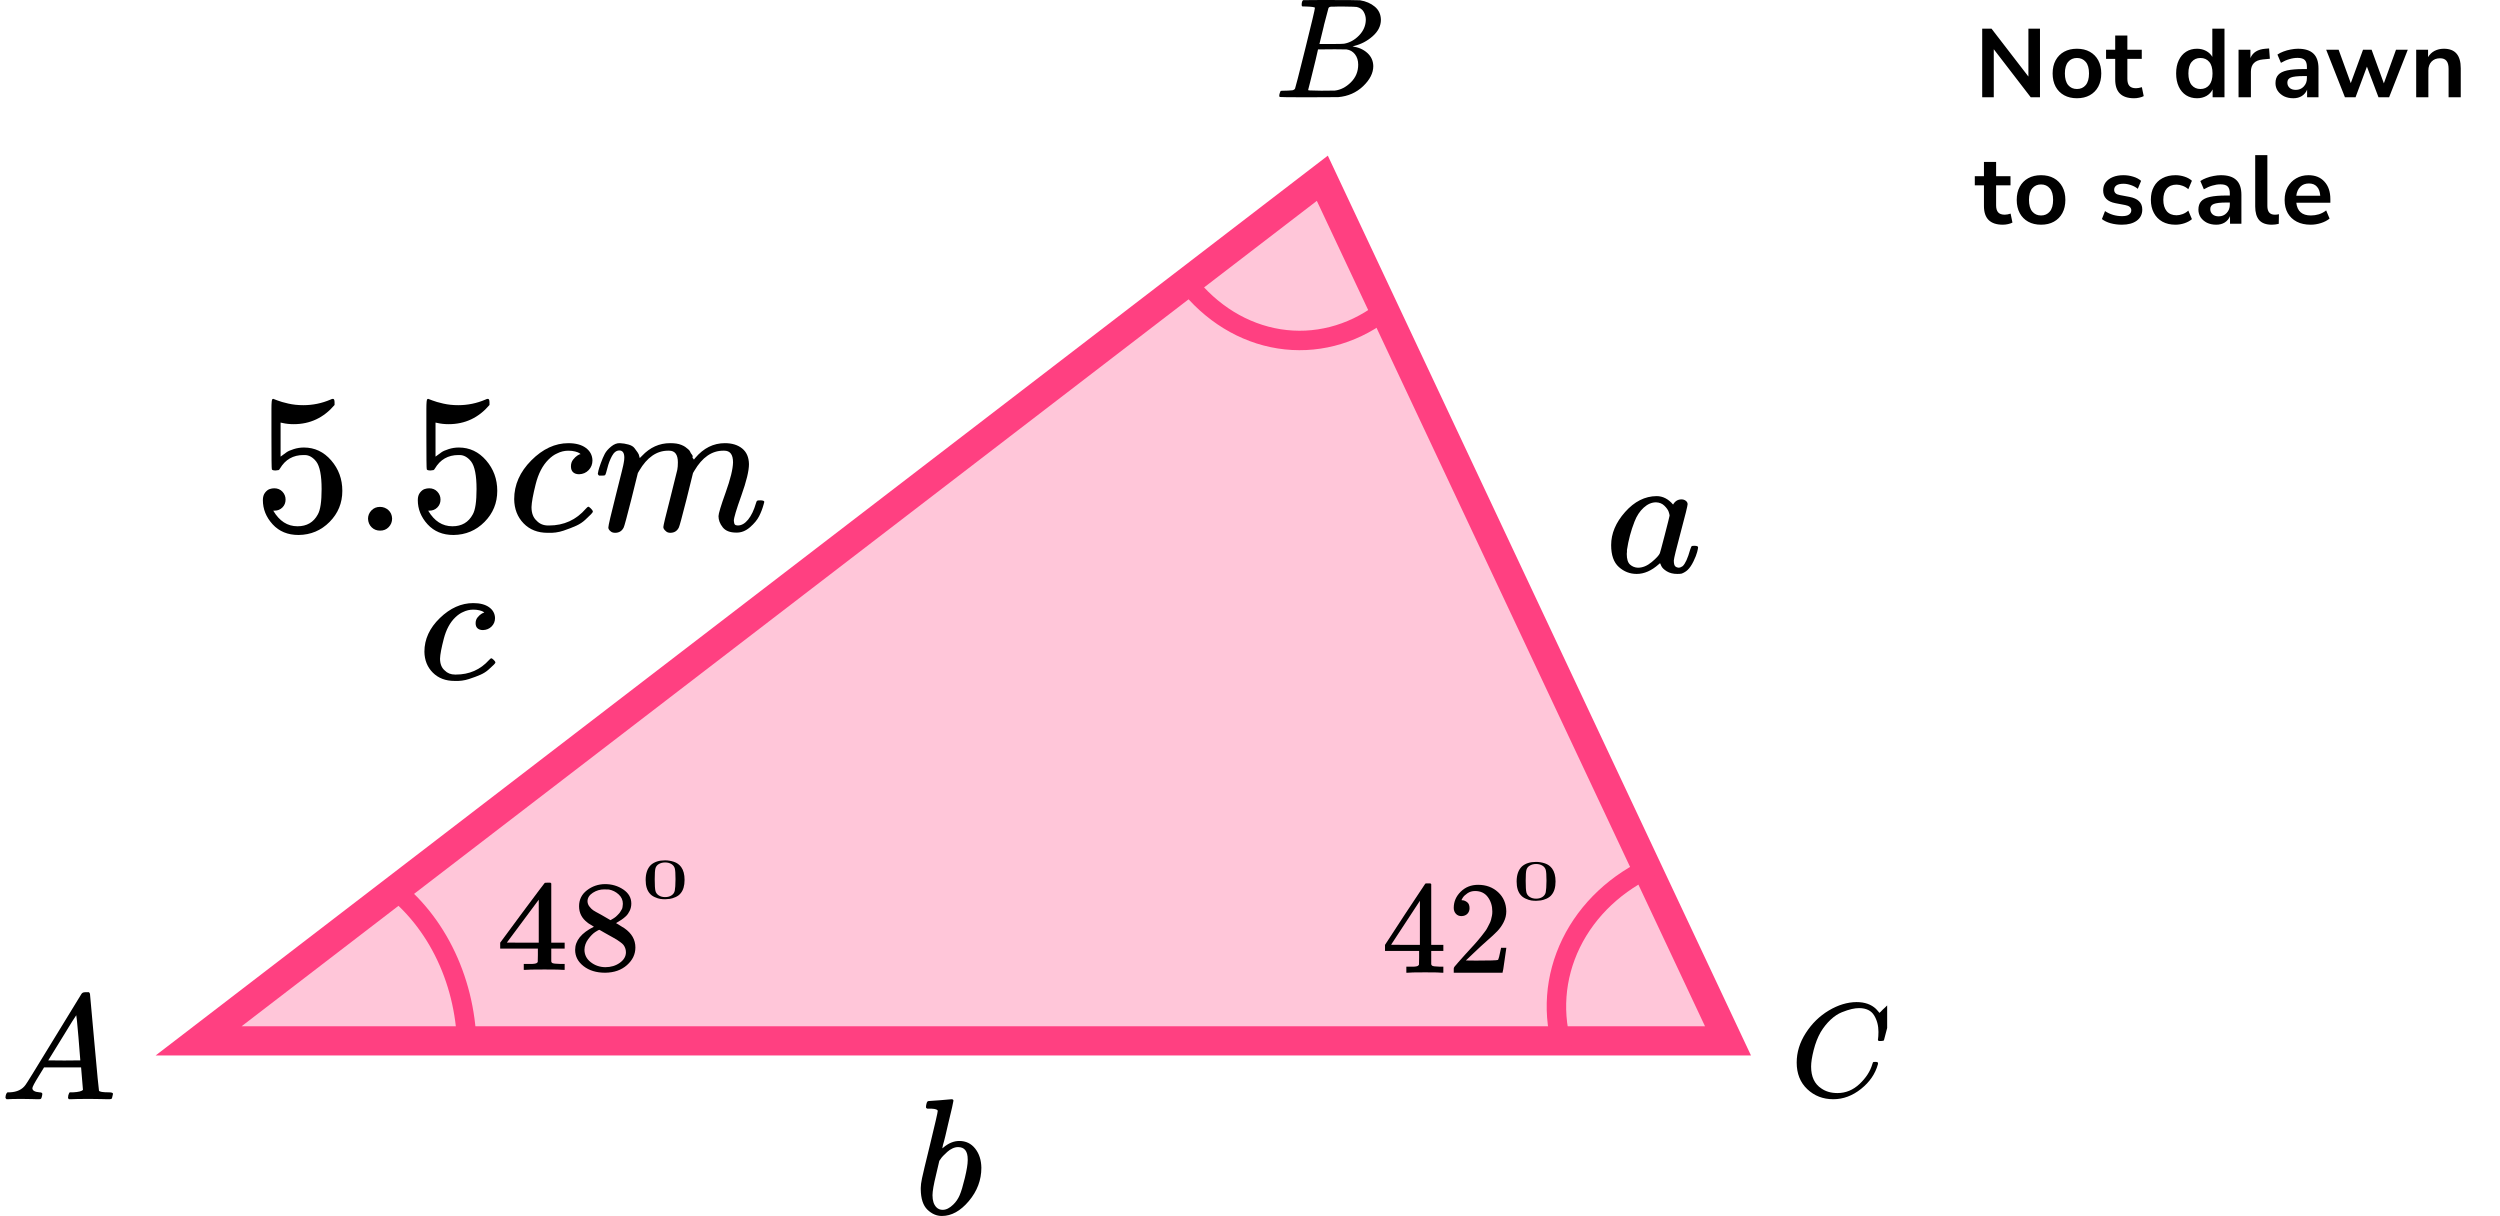 <?xml version="1.0" encoding="UTF-8"?> <svg xmlns="http://www.w3.org/2000/svg" width="257" height="125" viewBox="0 0 257 125" fill="none"><path d="M203.77 10V2.95H204.73L208.52 7.87V2.95H209.71V10H208.76L204.96 5.06V10H203.77ZM213.51 10.1C213.004 10.1 212.564 9.997 212.19 9.79C211.817 9.583 211.527 9.29 211.32 8.91C211.114 8.523 211.01 8.07 211.01 7.55C211.01 7.03 211.114 6.58 211.32 6.2C211.527 5.82 211.817 5.527 212.19 5.32C212.564 5.113 213.004 5.01 213.51 5.01C214.017 5.01 214.457 5.113 214.83 5.32C215.204 5.527 215.494 5.82 215.7 6.2C215.907 6.58 216.01 7.03 216.01 7.55C216.01 8.07 215.907 8.523 215.7 8.91C215.494 9.29 215.204 9.583 214.83 9.79C214.457 9.997 214.017 10.1 213.51 10.1ZM213.51 9.15C213.884 9.15 214.184 9.017 214.41 8.75C214.637 8.477 214.75 8.077 214.75 7.55C214.75 7.017 214.637 6.62 214.41 6.36C214.184 6.093 213.884 5.96 213.51 5.96C213.137 5.96 212.837 6.093 212.61 6.36C212.384 6.62 212.27 7.017 212.27 7.55C212.27 8.077 212.384 8.477 212.61 8.75C212.837 9.017 213.137 9.15 213.51 9.15ZM219.383 10.1C218.09 10.1 217.443 9.46 217.443 8.18V6.05H216.503V5.11H217.443V3.65H218.693V5.11H220.173V6.05H218.693V8.11C218.693 8.43 218.763 8.67 218.903 8.83C219.043 8.99 219.27 9.07 219.583 9.07C219.677 9.07 219.773 9.06 219.873 9.04C219.973 9.013 220.077 8.987 220.183 8.96L220.373 9.88C220.253 9.947 220.1 10 219.913 10.04C219.733 10.08 219.557 10.1 219.383 10.1ZM225.857 10.1C225.43 10.1 225.053 9.997 224.727 9.79C224.407 9.583 224.157 9.29 223.977 8.91C223.797 8.523 223.707 8.07 223.707 7.55C223.707 7.023 223.797 6.573 223.977 6.2C224.157 5.82 224.407 5.527 224.727 5.32C225.053 5.113 225.43 5.01 225.857 5.01C226.203 5.01 226.517 5.087 226.797 5.24C227.077 5.393 227.287 5.597 227.427 5.85V2.95H228.677V10H227.457V9.19C227.323 9.47 227.113 9.693 226.827 9.86C226.54 10.02 226.217 10.1 225.857 10.1ZM226.207 9.15C226.58 9.15 226.88 9.017 227.107 8.75C227.333 8.477 227.447 8.077 227.447 7.55C227.447 7.017 227.333 6.62 227.107 6.36C226.88 6.093 226.58 5.96 226.207 5.96C225.833 5.96 225.533 6.093 225.307 6.36C225.08 6.62 224.967 7.017 224.967 7.55C224.967 8.077 225.08 8.477 225.307 8.75C225.533 9.017 225.833 9.15 226.207 9.15ZM230.123 10V5.11H231.343V5.97C231.583 5.39 232.096 5.07 232.883 5.01L233.263 4.98L233.343 6.04L232.623 6.11C231.803 6.19 231.393 6.61 231.393 7.37V10H230.123ZM235.75 10.1C235.397 10.1 235.08 10.033 234.8 9.9C234.527 9.76 234.31 9.573 234.15 9.34C233.997 9.107 233.92 8.843 233.92 8.55C233.92 8.19 234.013 7.907 234.2 7.7C234.387 7.487 234.69 7.333 235.11 7.24C235.53 7.147 236.093 7.1 236.8 7.1H237.15V6.89C237.15 6.557 237.077 6.317 236.93 6.17C236.783 6.023 236.537 5.95 236.19 5.95C235.917 5.95 235.637 5.993 235.35 6.08C235.063 6.16 234.773 6.287 234.48 6.46L234.12 5.61C234.293 5.49 234.497 5.387 234.73 5.3C234.97 5.207 235.22 5.137 235.48 5.09C235.747 5.037 235.997 5.01 236.23 5.01C236.943 5.01 237.473 5.177 237.82 5.51C238.167 5.837 238.34 6.347 238.34 7.04V10H237.17V9.22C237.057 9.493 236.877 9.71 236.63 9.87C236.383 10.023 236.09 10.1 235.75 10.1ZM236.01 9.24C236.337 9.24 236.607 9.127 236.82 8.9C237.04 8.673 237.15 8.387 237.15 8.04V7.82H236.81C236.183 7.82 235.747 7.87 235.5 7.97C235.26 8.063 235.14 8.237 235.14 8.49C235.14 8.71 235.217 8.89 235.37 9.03C235.523 9.17 235.737 9.24 236.01 9.24ZM241.06 10L239.13 5.11H240.41L241.66 8.55L242.92 5.11H243.8L245.06 8.57L246.31 5.11H247.52L245.6 10H244.51L243.32 6.85L242.15 10H241.06ZM248.385 10V5.11H249.605V5.87C249.772 5.59 249.995 5.377 250.275 5.23C250.562 5.083 250.882 5.01 251.235 5.01C252.388 5.01 252.965 5.68 252.965 7.02V10H251.715V7.08C251.715 6.7 251.642 6.423 251.495 6.25C251.355 6.077 251.135 5.99 250.835 5.99C250.468 5.99 250.175 6.107 249.955 6.34C249.742 6.567 249.635 6.87 249.635 7.25V10H248.385ZM205.89 23.1C204.597 23.1 203.95 22.46 203.95 21.18V19.05H203.01V18.11H203.95V16.65H205.2V18.11H206.68V19.05H205.2V21.11C205.2 21.43 205.27 21.67 205.41 21.83C205.55 21.99 205.777 22.07 206.09 22.07C206.183 22.07 206.28 22.06 206.38 22.04C206.48 22.013 206.583 21.987 206.69 21.96L206.88 22.88C206.76 22.947 206.607 23 206.42 23.04C206.24 23.08 206.063 23.1 205.89 23.1ZM209.819 23.1C209.312 23.1 208.872 22.997 208.499 22.79C208.126 22.583 207.836 22.29 207.629 21.91C207.422 21.523 207.319 21.07 207.319 20.55C207.319 20.03 207.422 19.58 207.629 19.2C207.836 18.82 208.126 18.527 208.499 18.32C208.872 18.113 209.312 18.01 209.819 18.01C210.326 18.01 210.766 18.113 211.139 18.32C211.512 18.527 211.802 18.82 212.009 19.2C212.216 19.58 212.319 20.03 212.319 20.55C212.319 21.07 212.216 21.523 212.009 21.91C211.802 22.29 211.512 22.583 211.139 22.79C210.766 22.997 210.326 23.1 209.819 23.1ZM209.819 22.15C210.192 22.15 210.492 22.017 210.719 21.75C210.946 21.477 211.059 21.077 211.059 20.55C211.059 20.017 210.946 19.62 210.719 19.36C210.492 19.093 210.192 18.96 209.819 18.96C209.446 18.96 209.146 19.093 208.919 19.36C208.692 19.62 208.579 20.017 208.579 20.55C208.579 21.077 208.692 21.477 208.919 21.75C209.146 22.017 209.446 22.15 209.819 22.15ZM218.136 23.1C217.723 23.1 217.336 23.05 216.976 22.95C216.616 22.85 216.316 22.707 216.076 22.52L216.396 21.7C216.643 21.867 216.919 21.997 217.226 22.09C217.533 22.177 217.839 22.22 218.146 22.22C218.466 22.22 218.703 22.167 218.856 22.06C219.016 21.947 219.096 21.8 219.096 21.62C219.096 21.34 218.889 21.16 218.476 21.08L217.476 20.89C216.629 20.73 216.206 20.29 216.206 19.57C216.206 19.25 216.293 18.973 216.466 18.74C216.646 18.507 216.893 18.327 217.206 18.2C217.519 18.073 217.879 18.01 218.286 18.01C218.633 18.01 218.966 18.06 219.286 18.16C219.606 18.253 219.879 18.397 220.106 18.59L219.766 19.41C219.573 19.25 219.339 19.123 219.066 19.03C218.799 18.937 218.543 18.89 218.296 18.89C217.969 18.89 217.726 18.947 217.566 19.06C217.413 19.173 217.336 19.323 217.336 19.51C217.336 19.803 217.526 19.983 217.906 20.05L218.906 20.24C219.339 20.32 219.666 20.467 219.886 20.68C220.113 20.893 220.226 21.18 220.226 21.54C220.226 22.027 220.036 22.41 219.656 22.69C219.276 22.963 218.769 23.1 218.136 23.1ZM223.639 23.1C223.126 23.1 222.679 22.997 222.299 22.79C221.919 22.577 221.626 22.277 221.419 21.89C221.212 21.503 221.109 21.05 221.109 20.53C221.109 20.01 221.212 19.563 221.419 19.19C221.626 18.81 221.919 18.52 222.299 18.32C222.679 18.113 223.126 18.01 223.639 18.01C223.952 18.01 224.262 18.06 224.569 18.16C224.876 18.26 225.129 18.4 225.329 18.58L224.959 19.45C224.786 19.297 224.589 19.18 224.369 19.1C224.156 19.02 223.949 18.98 223.749 18.98C223.316 18.98 222.979 19.117 222.739 19.39C222.506 19.657 222.389 20.04 222.389 20.54C222.389 21.033 222.506 21.423 222.739 21.71C222.979 21.99 223.316 22.13 223.749 22.13C223.942 22.13 224.149 22.09 224.369 22.01C224.589 21.93 224.786 21.81 224.959 21.65L225.329 22.53C225.129 22.703 224.872 22.843 224.559 22.95C224.252 23.05 223.946 23.1 223.639 23.1ZM227.826 23.1C227.473 23.1 227.156 23.033 226.876 22.9C226.603 22.76 226.386 22.573 226.226 22.34C226.073 22.107 225.996 21.843 225.996 21.55C225.996 21.19 226.09 20.907 226.276 20.7C226.463 20.487 226.766 20.333 227.186 20.24C227.606 20.147 228.17 20.1 228.876 20.1H229.226V19.89C229.226 19.557 229.153 19.317 229.006 19.17C228.86 19.023 228.613 18.95 228.266 18.95C227.993 18.95 227.713 18.993 227.426 19.08C227.14 19.16 226.85 19.287 226.556 19.46L226.196 18.61C226.37 18.49 226.573 18.387 226.806 18.3C227.046 18.207 227.296 18.137 227.556 18.09C227.823 18.037 228.073 18.01 228.306 18.01C229.02 18.01 229.55 18.177 229.896 18.51C230.243 18.837 230.416 19.347 230.416 20.04V23H229.246V22.22C229.133 22.493 228.953 22.71 228.706 22.87C228.46 23.023 228.166 23.1 227.826 23.1ZM228.086 22.24C228.413 22.24 228.683 22.127 228.896 21.9C229.116 21.673 229.226 21.387 229.226 21.04V20.82H228.886C228.26 20.82 227.823 20.87 227.576 20.97C227.336 21.063 227.216 21.237 227.216 21.49C227.216 21.71 227.293 21.89 227.446 22.03C227.6 22.17 227.813 22.24 228.086 22.24ZM233.535 23.1C232.955 23.1 232.525 22.943 232.245 22.63C231.972 22.31 231.835 21.843 231.835 21.23V15.95H233.085V21.17C233.085 21.77 233.338 22.07 233.845 22.07C233.918 22.07 233.992 22.067 234.065 22.06C234.138 22.053 234.208 22.04 234.275 22.02L234.255 23.01C234.015 23.07 233.775 23.1 233.535 23.1ZM237.54 23.1C236.986 23.1 236.51 22.997 236.11 22.79C235.71 22.583 235.4 22.29 235.18 21.91C234.966 21.53 234.86 21.08 234.86 20.56C234.86 20.053 234.963 19.61 235.17 19.23C235.383 18.85 235.673 18.553 236.04 18.34C236.413 18.12 236.836 18.01 237.31 18.01C238.003 18.01 238.55 18.23 238.95 18.67C239.356 19.11 239.56 19.71 239.56 20.47V20.84H236.06C236.153 21.713 236.653 22.15 237.56 22.15C237.833 22.15 238.106 22.11 238.38 22.03C238.653 21.943 238.903 21.81 239.13 21.63L239.48 22.47C239.246 22.663 238.953 22.817 238.6 22.93C238.246 23.043 237.893 23.1 237.54 23.1ZM237.36 18.86C236.993 18.86 236.696 18.973 236.47 19.2C236.243 19.427 236.106 19.733 236.06 20.12H238.52C238.493 19.713 238.38 19.403 238.18 19.19C237.986 18.97 237.713 18.86 237.36 18.86Z" fill="black"></path><path d="M20.417 107L135.935 18.324L177.637 107H20.417Z" fill="#FF4081" fill-opacity="0.3" stroke="#FF4081" stroke-width="3"></path><path d="M48 108C48 104.612 47.267 101.279 45.869 98.308C44.471 95.337 42.452 92.823 40 91" stroke="#FF4081" stroke-width="2"></path><path d="M142 32.161C138.883 34.466 135.163 35.413 131.502 34.834C127.84 34.256 124.474 32.188 122 29" stroke="#FF4081" stroke-width="2"></path><path d="M170 89C166.219 90.666 163.213 93.489 161.515 96.966C159.817 100.444 159.536 104.353 160.723 108" stroke="#FF4081" stroke-width="2"></path><g clip-path="url(#clip0)"><path d="M3.328 111.863C3.328 112.109 3.573 112.252 4.064 112.293C4.256 112.293 4.352 112.35 4.352 112.462C4.352 112.473 4.341 112.539 4.32 112.662C4.288 112.805 4.256 112.898 4.224 112.939C4.192 112.98 4.123 113 4.016 113C3.995 113 3.931 113 3.824 113C3.717 113 3.536 112.995 3.28 112.985C3.024 112.974 2.683 112.969 2.256 112.969C1.499 112.969 1.013 112.98 0.8 113H0.672C0.597 112.928 0.56 112.872 0.56 112.831C0.581 112.554 0.651 112.375 0.768 112.293H0.992C1.739 112.263 2.283 112.007 2.624 111.525C2.688 111.464 3.653 109.902 5.52 106.839C7.386 103.777 8.336 102.225 8.368 102.184C8.442 102.061 8.57 102 8.752 102H8.88H9.152C9.216 102.092 9.248 102.143 9.248 102.154L9.696 107.116C9.994 110.424 10.154 112.094 10.176 112.124C10.229 112.237 10.576 112.293 11.216 112.293C11.482 112.293 11.616 112.345 11.616 112.447C11.616 112.467 11.6 112.539 11.568 112.662C11.536 112.816 11.509 112.908 11.488 112.939C11.466 112.969 11.392 112.99 11.264 113C11.232 113 11.157 113 11.04 113C10.922 113 10.714 112.995 10.416 112.985C10.117 112.974 9.728 112.969 9.248 112.969C8.245 112.969 7.589 112.98 7.28 113H7.088C7.024 112.939 6.992 112.892 6.992 112.862C6.992 112.831 7.002 112.739 7.024 112.585C7.066 112.452 7.098 112.37 7.12 112.339L7.184 112.293H7.504C8.08 112.263 8.421 112.176 8.528 112.032L8.336 109.728H4.528L3.984 110.619C3.547 111.325 3.328 111.74 3.328 111.863ZM8.256 109.006C8.256 108.893 8.192 108.094 8.064 106.609C7.936 105.124 7.861 104.376 7.84 104.366L7.408 105.027C7.237 105.303 6.901 105.851 6.4 106.67L4.96 109.006L6.608 109.021C7.706 109.021 8.256 109.016 8.256 109.006Z" fill="black"></path></g><g clip-path="url(#clip1)"><path d="M134.348 0.673C134.087 0.673 133.933 0.669 133.885 0.659C133.836 0.649 133.812 0.595 133.812 0.498C133.812 0.234 133.865 0.073 133.971 0.015C133.981 0.005 134.609 -9.53674e-07 135.855 -9.53674e-07C138.358 -9.53674e-07 139.677 0.01 139.812 0.029C140.42 0.127 140.928 0.347 141.333 0.688C141.739 1.03 141.947 1.479 141.957 2.035C141.957 2.66 141.676 3.221 141.116 3.719C140.556 4.217 139.913 4.553 139.189 4.729L139.044 4.773C139.662 4.861 140.169 5.085 140.565 5.447C140.961 5.808 141.164 6.257 141.174 6.794C141.174 7.506 140.826 8.194 140.131 8.858C139.435 9.522 138.58 9.898 137.565 9.985C137.498 9.995 136.479 10 134.508 10C132.575 10 131.595 9.99 131.566 9.971C131.527 9.941 131.508 9.902 131.508 9.854C131.508 9.785 131.517 9.717 131.537 9.649C131.585 9.463 131.633 9.361 131.682 9.341C131.72 9.331 131.793 9.326 131.899 9.326H131.986C132.247 9.326 132.537 9.312 132.856 9.283C132.991 9.253 133.083 9.195 133.131 9.107C133.16 9.068 133.508 7.711 134.174 5.037C134.841 2.362 135.174 0.952 135.174 0.805C135.174 0.737 134.899 0.693 134.348 0.673ZM140.406 2.035C140.406 1.742 140.333 1.469 140.189 1.215C140.044 0.961 139.807 0.796 139.478 0.717C139.411 0.698 138.966 0.683 138.145 0.673C137.952 0.673 137.749 0.673 137.537 0.673C137.324 0.673 137.155 0.678 137.029 0.688H136.841C136.696 0.698 136.604 0.747 136.566 0.835C136.546 0.874 136.392 1.459 136.102 2.592C136.102 2.621 136.097 2.65 136.087 2.679L135.638 4.524H136.812C137.594 4.524 138.044 4.514 138.16 4.495C138.739 4.397 139.256 4.114 139.71 3.646C140.164 3.177 140.396 2.64 140.406 2.035ZM139.623 6.647C139.623 6.218 139.512 5.861 139.29 5.578C139.068 5.295 138.778 5.129 138.421 5.081C138.363 5.071 137.962 5.066 137.218 5.066C136.078 5.066 135.503 5.071 135.493 5.081C135.493 5.1 135.411 5.456 135.247 6.149C135.083 6.842 134.913 7.53 134.74 8.214L134.479 9.239C134.479 9.278 134.537 9.297 134.653 9.297C134.769 9.297 135.16 9.307 135.826 9.326C136.686 9.326 137.15 9.322 137.218 9.312C137.817 9.244 138.367 8.96 138.87 8.463C139.372 7.965 139.623 7.36 139.623 6.647Z" fill="black"></path></g><g clip-path="url(#clip2)"><path d="M184.7 109.231C184.7 108.177 185.012 107.163 185.637 106.191C186.261 105.219 187.049 104.449 188 103.88C188.951 103.312 189.902 103.023 190.853 103.014C191.692 103.014 192.359 103.248 192.853 103.715C192.937 103.807 193.007 103.885 193.063 103.949C193.118 104.013 193.156 104.059 193.174 104.087L193.188 104.128C193.216 104.128 193.342 104.009 193.566 103.77C193.631 103.715 193.701 103.651 193.776 103.578C193.85 103.504 193.925 103.431 194 103.358C194.074 103.284 194.121 103.234 194.139 103.206L194.349 103H194.433C194.564 103 194.629 103.032 194.629 103.096C194.629 103.133 194.48 103.761 194.181 104.981C193.846 106.255 193.678 106.897 193.678 106.906C193.659 106.952 193.636 106.98 193.608 106.989C193.58 106.998 193.496 107.007 193.356 107.017H193.132C193.077 106.961 193.049 106.92 193.049 106.893C193.049 106.884 193.053 106.851 193.063 106.796C193.072 106.741 193.081 106.65 193.091 106.521C193.1 106.393 193.105 106.246 193.105 106.081C193.105 105.43 192.955 104.862 192.657 104.376C192.359 103.889 191.851 103.642 191.133 103.633C190.89 103.633 190.629 103.665 190.35 103.729C190.07 103.793 189.734 103.903 189.343 104.059C188.951 104.215 188.564 104.472 188.182 104.829C187.8 105.187 187.459 105.613 187.161 106.109C186.863 106.631 186.625 107.241 186.448 107.938C186.271 108.635 186.182 109.204 186.182 109.644C186.182 110.689 186.536 111.441 187.245 111.9C187.692 112.211 188.242 112.367 188.895 112.367C189.744 112.367 190.499 112.055 191.161 111.432C191.823 110.808 192.261 110.13 192.475 109.396C192.512 109.277 192.54 109.208 192.559 109.19C192.578 109.171 192.652 109.162 192.783 109.162C192.969 109.162 193.063 109.204 193.063 109.286C193.063 109.332 193.058 109.373 193.049 109.41C192.778 110.391 192.2 111.235 191.314 111.941C190.429 112.647 189.478 113 188.462 113C187.408 113 186.518 112.656 185.791 111.968C185.063 111.281 184.7 110.368 184.7 109.231Z" fill="black"></path></g><path d="M29.357 51.355C29.357 51.68 29.248 51.952 29.03 52.169C28.811 52.386 28.545 52.494 28.231 52.494H28.088C28.716 53.565 29.548 54.101 30.585 54.101C31.541 54.101 32.237 53.694 32.673 52.881C32.933 52.433 33.062 51.565 33.062 50.277C33.062 48.88 32.878 47.938 32.51 47.449C32.155 47.002 31.759 46.778 31.322 46.778H31.2C30.135 46.778 29.33 47.239 28.784 48.161C28.729 48.256 28.682 48.31 28.641 48.324C28.6 48.338 28.497 48.351 28.334 48.365C28.102 48.365 27.972 48.324 27.945 48.243C27.917 48.188 27.904 47.002 27.904 44.683V42.059C27.904 41.381 27.938 41.042 28.006 41.042C28.033 41.015 28.061 41.001 28.088 41.001C28.102 41.001 28.245 41.055 28.518 41.164C28.791 41.272 29.166 41.381 29.644 41.489C30.121 41.598 30.633 41.652 31.179 41.652C32.148 41.652 33.076 41.462 33.963 41.083C34.072 41.028 34.161 41.001 34.229 41.001C34.339 41.001 34.393 41.123 34.393 41.367V41.632C33.274 42.947 31.875 43.605 30.197 43.605C29.773 43.605 29.391 43.564 29.05 43.483L28.845 43.442V46.941C29.105 46.751 29.309 46.602 29.459 46.493C29.61 46.385 29.855 46.276 30.197 46.168C30.538 46.059 30.886 46.005 31.241 46.005C32.346 46.005 33.281 46.446 34.045 47.327C34.809 48.209 35.191 49.253 35.191 50.46C35.191 51.708 34.755 52.772 33.881 53.654C33.008 54.535 31.943 54.983 30.688 54.996C29.582 54.996 28.695 54.63 28.026 53.898C27.358 53.165 27.023 52.338 27.023 51.416C27.023 51.09 27.099 50.833 27.249 50.643C27.399 50.453 27.556 50.331 27.72 50.277C27.883 50.223 28.04 50.196 28.19 50.196C28.532 50.196 28.811 50.311 29.03 50.541C29.248 50.772 29.357 51.043 29.357 51.355Z" fill="black"></path><path d="M37.833 53.328C37.833 53.003 37.949 52.718 38.181 52.474C38.413 52.23 38.706 52.108 39.061 52.108C39.388 52.108 39.675 52.216 39.921 52.433C40.166 52.65 40.296 52.942 40.309 53.308C40.309 53.647 40.194 53.939 39.962 54.183C39.73 54.427 39.436 54.549 39.081 54.549C38.726 54.549 38.433 54.434 38.201 54.203C37.969 53.972 37.846 53.681 37.833 53.328Z" fill="black"></path><path d="M45.284 51.355C45.284 51.68 45.175 51.952 44.956 52.169C44.738 52.386 44.472 52.494 44.158 52.494H44.015C44.642 53.565 45.475 54.101 46.512 54.101C47.468 54.101 48.163 53.694 48.6 52.881C48.86 52.433 48.989 51.565 48.989 50.277C48.989 48.88 48.805 47.938 48.437 47.449C48.082 47.002 47.686 46.778 47.249 46.778H47.126C46.062 46.778 45.257 47.239 44.711 48.161C44.656 48.256 44.608 48.31 44.567 48.324C44.526 48.338 44.424 48.351 44.26 48.365C44.028 48.365 43.899 48.324 43.871 48.243C43.844 48.188 43.831 47.002 43.831 44.683V42.059C43.831 41.381 43.865 41.042 43.933 41.042C43.96 41.015 43.987 41.001 44.015 41.001C44.028 41.001 44.172 41.055 44.445 41.164C44.718 41.272 45.093 41.381 45.571 41.489C46.048 41.598 46.56 41.652 47.106 41.652C48.075 41.652 49.003 41.462 49.89 41.083C49.999 41.028 50.088 41.001 50.156 41.001C50.265 41.001 50.32 41.123 50.32 41.367V41.632C49.201 42.947 47.802 43.605 46.123 43.605C45.7 43.605 45.318 43.564 44.977 43.483L44.772 43.442V46.941C45.031 46.751 45.236 46.602 45.386 46.493C45.536 46.385 45.782 46.276 46.123 46.168C46.464 46.059 46.812 46.005 47.167 46.005C48.273 46.005 49.208 46.446 49.972 47.327C50.736 48.209 51.118 49.253 51.118 50.46C51.118 51.708 50.681 52.772 49.808 53.654C48.935 54.535 47.87 54.983 46.614 54.996C45.509 54.996 44.622 54.63 43.953 53.898C43.285 53.165 42.95 52.338 42.95 51.416C42.95 51.09 43.025 50.833 43.175 50.643C43.325 50.453 43.482 50.331 43.646 50.277C43.81 50.223 43.967 50.196 44.117 50.196C44.458 50.196 44.738 50.311 44.956 50.541C45.175 50.772 45.284 51.043 45.284 51.355Z" fill="black"></path><path d="M52.858 51.316C52.858 49.838 53.445 48.509 54.619 47.329C55.793 46.149 57.062 45.559 58.427 45.559C59.191 45.559 59.791 45.722 60.228 46.047C60.665 46.373 60.89 46.8 60.904 47.329C60.904 47.722 60.774 48.054 60.515 48.326C60.255 48.597 59.928 48.739 59.532 48.753C59.273 48.753 59.068 48.685 58.918 48.549C58.768 48.414 58.693 48.21 58.693 47.939C58.693 47.668 58.768 47.437 58.918 47.248C59.068 47.058 59.218 46.915 59.368 46.82C59.518 46.725 59.614 46.685 59.655 46.698H59.675C59.675 46.671 59.634 46.63 59.553 46.576C59.471 46.522 59.327 46.468 59.123 46.413C58.918 46.359 58.686 46.332 58.427 46.332C58.017 46.332 57.628 46.427 57.26 46.617C56.973 46.739 56.68 46.949 56.379 47.248C55.779 47.844 55.342 48.685 55.069 49.77C54.796 50.855 54.653 51.641 54.639 52.13C54.639 52.753 54.817 53.221 55.172 53.533C55.472 53.858 55.868 54.021 56.359 54.021H56.441C57.969 54.021 59.232 53.445 60.228 52.292C60.351 52.157 60.433 52.089 60.474 52.089C60.528 52.089 60.617 52.15 60.74 52.272C60.863 52.394 60.931 52.489 60.944 52.557C60.958 52.624 60.897 52.726 60.76 52.862C60.624 52.997 60.426 53.187 60.167 53.431C59.907 53.675 59.6 53.879 59.245 54.042C58.891 54.204 58.454 54.374 57.935 54.55C57.417 54.726 56.871 54.801 56.298 54.774C55.274 54.774 54.448 54.448 53.821 53.797C53.193 53.147 52.872 52.319 52.858 51.316Z" fill="black"></path><path d="M61.456 48.71C61.47 48.628 61.49 48.52 61.517 48.384C61.545 48.249 61.627 47.991 61.763 47.611C61.9 47.232 62.036 46.913 62.172 46.655C62.309 46.398 62.527 46.147 62.828 45.903C63.128 45.658 63.428 45.543 63.728 45.557C64.029 45.57 64.322 45.618 64.609 45.699C64.895 45.781 65.1 45.903 65.223 46.065C65.346 46.228 65.455 46.377 65.55 46.513C65.646 46.648 65.7 46.777 65.714 46.899L65.755 47.042C65.755 47.069 65.762 47.082 65.775 47.082L66.001 46.859C66.82 45.991 67.782 45.557 68.887 45.557C69.119 45.557 69.331 45.57 69.522 45.597C69.713 45.625 69.89 45.672 70.054 45.74C70.218 45.808 70.347 45.876 70.443 45.943C70.538 46.011 70.641 46.093 70.75 46.187C70.859 46.282 70.927 46.37 70.955 46.452C70.982 46.533 71.037 46.621 71.118 46.716C71.2 46.811 71.228 46.892 71.2 46.96C71.173 47.028 71.194 47.089 71.262 47.143C71.33 47.198 71.344 47.245 71.303 47.286L71.466 47.082C72.326 46.065 73.343 45.557 74.517 45.557C75.254 45.557 75.847 45.74 76.298 46.106C76.748 46.472 76.98 47.008 76.994 47.713C76.994 48.405 76.734 49.476 76.216 50.927C75.697 52.378 75.438 53.246 75.438 53.531C75.451 53.721 75.486 53.849 75.54 53.917C75.595 53.985 75.697 54.019 75.847 54.019C76.23 54.019 76.584 53.815 76.912 53.409C77.239 53.002 77.505 52.446 77.71 51.741C77.751 51.591 77.792 51.503 77.833 51.476C77.874 51.449 77.983 51.435 78.161 51.435C78.433 51.435 78.57 51.49 78.57 51.598C78.57 51.612 78.543 51.714 78.488 51.903C78.379 52.297 78.229 52.683 78.038 53.063C77.847 53.443 77.533 53.822 77.096 54.202C76.659 54.582 76.189 54.765 75.684 54.751C75.042 54.751 74.578 54.568 74.291 54.202C74.005 53.836 73.862 53.456 73.862 53.063C73.862 52.805 74.107 51.992 74.599 50.622C75.09 49.252 75.342 48.221 75.356 47.53C75.356 46.73 75.056 46.33 74.455 46.33H74.353C73.179 46.33 72.19 47.015 71.385 48.384L71.241 48.628L70.566 51.354C70.115 53.131 69.856 54.087 69.788 54.222C69.61 54.588 69.317 54.772 68.908 54.772C68.73 54.772 68.587 54.724 68.478 54.629C68.368 54.534 68.293 54.453 68.252 54.385C68.212 54.317 68.191 54.249 68.191 54.182C68.191 54.032 68.423 53.063 68.887 51.273L69.624 48.303C69.665 48.099 69.686 47.842 69.686 47.53C69.686 46.73 69.385 46.33 68.785 46.33H68.682C67.509 46.33 66.519 47.015 65.714 48.384L65.571 48.628L64.895 51.354C64.445 53.131 64.186 54.087 64.117 54.222C63.94 54.588 63.647 54.772 63.237 54.772C63.06 54.772 62.916 54.731 62.807 54.649C62.698 54.568 62.623 54.487 62.582 54.405C62.541 54.324 62.527 54.256 62.541 54.202C62.541 54.026 62.8 52.914 63.319 50.866C63.851 48.778 64.117 47.686 64.117 47.591C64.158 47.388 64.179 47.205 64.179 47.042C64.179 46.553 64.008 46.309 63.667 46.309C63.367 46.309 63.114 46.499 62.91 46.879C62.705 47.259 62.548 47.672 62.439 48.12C62.33 48.567 62.248 48.811 62.193 48.852C62.166 48.879 62.056 48.893 61.865 48.893H61.579C61.497 48.811 61.456 48.75 61.456 48.71Z" fill="black"></path><path d="M57.912 99.703C57.733 99.677 57.089 99.663 55.982 99.663C54.825 99.663 54.157 99.677 53.977 99.703H53.843V99.094H54.306C54.506 99.094 54.641 99.094 54.711 99.094C54.78 99.094 54.865 99.085 54.965 99.067C55.065 99.05 55.134 99.028 55.174 99.001C55.214 98.975 55.249 98.939 55.279 98.895C55.289 98.878 55.294 98.639 55.294 98.18V97.518H51.419V96.909L53.678 93.85C55.204 91.802 55.977 90.774 55.997 90.765C56.017 90.748 56.122 90.739 56.311 90.739H56.581L56.67 90.818V96.909H58.047V97.518H56.67V98.194C56.67 98.556 56.67 98.767 56.67 98.829C56.67 98.891 56.7 98.944 56.76 98.988C56.84 99.05 57.124 99.085 57.613 99.094H58.047V99.703H57.912ZM55.384 96.909V92.487L52.107 96.896L53.738 96.909H55.384Z" fill="black"></path><path d="M59.528 94.183C59.528 94.183 59.528 93.843 59.528 93.164C59.528 92.484 59.797 91.937 60.336 91.522C60.874 91.107 61.493 90.895 62.191 90.886C62.899 90.886 63.528 91.072 64.076 91.442C64.625 91.813 64.899 92.294 64.899 92.886C64.899 93.15 64.844 93.398 64.735 93.627C64.625 93.857 64.495 94.042 64.346 94.183C64.196 94.324 64.041 94.448 63.882 94.554C63.722 94.66 63.593 94.739 63.493 94.792C63.393 94.845 63.338 94.881 63.328 94.898L63.538 95.017C63.677 95.106 63.817 95.194 63.957 95.282C64.096 95.371 64.176 95.419 64.196 95.428C64.944 95.949 65.318 96.606 65.318 97.401C65.318 98.098 65.029 98.703 64.45 99.215C63.872 99.727 63.124 99.987 62.206 99.996C61.308 99.996 60.57 99.771 59.992 99.321C59.413 98.871 59.124 98.314 59.124 97.652C59.124 96.699 59.767 95.905 61.054 95.269L60.785 95.097C60.575 94.982 60.441 94.894 60.381 94.832C59.812 94.4 59.528 93.843 59.528 93.164V94.183ZM62.76 94.594L62.849 94.541C62.909 94.505 62.954 94.479 62.984 94.461C63.014 94.444 63.064 94.413 63.134 94.369C63.203 94.324 63.263 94.28 63.313 94.236C63.363 94.192 63.418 94.139 63.478 94.077C63.538 94.016 63.593 93.958 63.642 93.905C63.692 93.852 63.742 93.782 63.792 93.693C63.842 93.605 63.887 93.53 63.927 93.468C63.967 93.406 63.992 93.318 64.001 93.203C64.011 93.089 64.021 92.992 64.031 92.912C64.031 92.532 63.887 92.21 63.597 91.945C63.308 91.681 62.974 91.513 62.595 91.442C62.525 91.433 62.361 91.429 62.101 91.429C61.692 91.429 61.308 91.544 60.949 91.773C60.59 92.003 60.406 92.29 60.396 92.634C60.396 92.837 60.461 93.022 60.59 93.19C60.72 93.358 60.85 93.486 60.979 93.574C61.109 93.662 61.358 93.804 61.727 93.998C61.797 94.042 61.852 94.073 61.892 94.091L62.76 94.594ZM62.221 99.427C62.8 99.427 63.298 99.277 63.717 98.977C64.136 98.676 64.346 98.314 64.346 97.891C64.346 97.741 64.321 97.599 64.271 97.467C64.221 97.335 64.161 97.224 64.091 97.136C64.021 97.048 63.912 96.951 63.762 96.845C63.612 96.739 63.498 96.659 63.418 96.606C63.338 96.553 63.194 96.469 62.984 96.355C62.775 96.24 62.64 96.165 62.58 96.13C62.441 96.05 62.291 95.966 62.131 95.878C61.972 95.79 61.842 95.715 61.742 95.653L61.623 95.587C61.563 95.587 61.418 95.662 61.189 95.812C60.959 95.962 60.72 96.205 60.471 96.54C60.221 96.876 60.092 97.237 60.082 97.626C60.082 98.147 60.296 98.575 60.725 98.91C61.154 99.246 61.653 99.418 62.221 99.427Z" fill="black"></path><path d="M66.916 88.914C67.27 88.6 67.755 88.443 68.369 88.443C68.673 88.443 68.977 88.494 69.281 88.594C69.585 88.695 69.832 88.874 70.022 89.129C70.257 89.451 70.374 89.893 70.374 90.455C70.374 91.056 70.238 91.515 69.966 91.833C69.839 91.996 69.665 92.126 69.443 92.222C69.221 92.319 69.028 92.379 68.863 92.403C68.699 92.426 68.537 92.439 68.379 92.443C68.214 92.443 68.049 92.432 67.885 92.409C67.72 92.385 67.527 92.323 67.305 92.222C67.083 92.122 66.909 91.992 66.783 91.833C66.51 91.515 66.374 91.056 66.374 90.455C66.374 89.781 66.555 89.267 66.916 88.914ZM69.053 88.844C68.863 88.721 68.638 88.659 68.379 88.659C68.113 88.659 67.885 88.721 67.695 88.844C67.536 88.945 67.432 89.085 67.381 89.263C67.331 89.441 67.305 89.814 67.305 90.379C67.305 90.992 67.331 91.395 67.381 91.589C67.432 91.782 67.546 91.936 67.723 92.048C67.9 92.164 68.119 92.222 68.379 92.222C68.632 92.222 68.847 92.164 69.025 92.048C69.209 91.932 69.323 91.769 69.367 91.56C69.411 91.35 69.437 90.957 69.443 90.379C69.443 89.817 69.418 89.447 69.367 89.269C69.316 89.091 69.212 88.949 69.053 88.844Z" fill="black"></path><path d="M148.254 99.998C148.091 99.971 147.509 99.957 146.508 99.957C145.461 99.957 144.856 99.971 144.694 99.998H144.572V99.374H144.991C145.172 99.374 145.294 99.374 145.357 99.374C145.42 99.374 145.497 99.365 145.587 99.347C145.677 99.329 145.741 99.306 145.777 99.279C145.813 99.252 145.844 99.215 145.871 99.17C145.88 99.152 145.885 98.908 145.885 98.437V97.759H142.379V97.134L144.423 93.999C145.804 91.9 146.503 90.846 146.521 90.837C146.539 90.819 146.634 90.81 146.805 90.81H147.049L147.13 90.891V97.134H148.376V97.759H147.13V98.451C147.13 98.822 147.13 99.039 147.13 99.102C147.13 99.166 147.157 99.22 147.211 99.265C147.284 99.329 147.541 99.365 147.983 99.374H148.376V99.998H148.254ZM145.966 97.134V92.601L143.002 97.121L144.477 97.134H145.966Z" fill="black"></path><path d="M150.243 94.176C150 94.176 149.806 94.094 149.661 93.931C149.517 93.768 149.445 93.569 149.445 93.334C149.445 92.692 149.684 92.135 150.162 91.665C150.641 91.194 151.236 90.959 151.949 90.959C152.77 90.959 153.456 91.212 154.007 91.719C154.557 92.226 154.837 92.882 154.846 93.687C154.846 94.076 154.756 94.447 154.575 94.8C154.395 95.153 154.178 95.46 153.925 95.723C153.673 95.985 153.312 96.32 152.843 96.727C152.518 97.008 152.066 97.424 151.489 97.976L150.69 98.736L151.719 98.749C153.136 98.749 153.889 98.727 153.98 98.681C154.043 98.663 154.151 98.261 154.304 97.474V97.433H154.846V97.474C154.837 97.501 154.778 97.912 154.67 98.709C154.562 99.505 154.494 99.921 154.467 99.957V99.998H149.445V99.74V99.577C149.445 99.514 149.472 99.446 149.526 99.374C149.58 99.301 149.716 99.143 149.932 98.899C150.194 98.609 150.419 98.356 150.609 98.139C150.69 98.048 150.844 97.881 151.069 97.636C151.295 97.392 151.448 97.225 151.529 97.134C151.611 97.044 151.742 96.894 151.922 96.686C152.103 96.478 152.229 96.325 152.301 96.225C152.373 96.125 152.477 95.99 152.612 95.818C152.748 95.646 152.843 95.501 152.897 95.383C152.951 95.266 153.018 95.135 153.1 94.99C153.181 94.845 153.24 94.7 153.276 94.556C153.312 94.411 153.343 94.275 153.37 94.148C153.398 94.022 153.411 93.872 153.411 93.701C153.411 93.13 153.258 92.637 152.951 92.221C152.644 91.805 152.206 91.597 151.638 91.597C151.34 91.597 151.078 91.674 150.853 91.828C150.627 91.981 150.469 92.131 150.379 92.275C150.289 92.42 150.243 92.506 150.243 92.533C150.243 92.542 150.266 92.547 150.311 92.547C150.474 92.547 150.641 92.61 150.812 92.737C150.983 92.864 151.069 93.072 151.069 93.361C151.069 93.587 150.997 93.777 150.853 93.931C150.708 94.085 150.505 94.166 150.243 94.176Z" fill="black"></path><path d="M156.451 89.074C156.806 88.76 157.291 88.603 157.905 88.603C158.209 88.603 158.513 88.654 158.817 88.755C159.121 88.856 159.368 89.034 159.558 89.29C159.792 89.611 159.91 90.053 159.91 90.615C159.91 91.216 159.773 91.675 159.501 91.993C159.374 92.156 159.2 92.286 158.979 92.383C158.757 92.48 158.564 92.54 158.399 92.563C158.234 92.586 158.073 92.6 157.914 92.603C157.75 92.603 157.585 92.592 157.42 92.569C157.256 92.545 157.062 92.483 156.841 92.383C156.619 92.282 156.445 92.152 156.318 91.993C156.046 91.675 155.91 91.216 155.91 90.615C155.91 89.941 156.09 89.427 156.451 89.074ZM158.589 89.005C158.399 88.881 158.174 88.819 157.914 88.819C157.648 88.819 157.42 88.881 157.23 89.005C157.072 89.106 156.967 89.245 156.917 89.423C156.866 89.602 156.841 89.974 156.841 90.54C156.841 91.152 156.866 91.555 156.917 91.749C156.967 91.943 157.081 92.096 157.259 92.208C157.436 92.324 157.655 92.383 157.914 92.383C158.168 92.383 158.383 92.324 158.56 92.208C158.744 92.092 158.858 91.929 158.903 91.72C158.947 91.51 158.972 91.117 158.979 90.54C158.979 89.978 158.953 89.607 158.903 89.429C158.852 89.251 158.747 89.109 158.589 89.005Z" fill="black"></path><g clip-path="url(#clip3)"><path d="M165.626 56.038C165.626 54.843 166.105 53.708 167.062 52.632C168.019 51.556 169.096 51.012 170.293 51C170.935 51 171.502 51.29 171.993 51.869C172.195 51.514 172.485 51.337 172.862 51.337C173.026 51.337 173.171 51.384 173.297 51.479C173.423 51.574 173.486 51.692 173.486 51.834C173.486 51.987 173.253 52.934 172.787 54.672C172.321 56.41 172.082 57.392 172.069 57.616C172.069 57.912 172.113 58.107 172.201 58.202C172.289 58.296 172.422 58.35 172.598 58.361C172.711 58.35 172.837 58.296 172.976 58.202C173.24 57.965 173.499 57.398 173.751 56.499C173.826 56.262 173.889 56.138 173.939 56.126C173.965 56.115 174.028 56.109 174.128 56.109H174.204C174.443 56.109 174.563 56.162 174.563 56.268C174.563 56.339 174.531 56.499 174.468 56.747C174.406 56.996 174.28 57.315 174.091 57.705C173.902 58.095 173.7 58.391 173.486 58.592C173.322 58.746 173.121 58.87 172.881 58.965C172.781 58.988 172.629 59 172.428 59C172 59 171.641 58.911 171.351 58.734C171.061 58.556 170.872 58.373 170.784 58.184L170.671 57.918C170.658 57.906 170.633 57.912 170.595 57.936C170.57 57.959 170.545 57.983 170.52 58.007C169.776 58.669 169.021 59 168.252 59C167.559 59 166.949 58.764 166.42 58.291C165.89 57.817 165.626 57.066 165.626 56.038ZM171.634 53.004C171.634 52.934 171.603 52.803 171.54 52.614C171.477 52.425 171.332 52.218 171.105 51.993C170.879 51.769 170.589 51.65 170.236 51.639C169.795 51.639 169.373 51.822 168.97 52.188C168.567 52.555 168.252 53.034 168.026 53.625C167.66 54.559 167.402 55.529 167.251 56.534C167.251 56.57 167.251 56.635 167.251 56.73C167.251 56.824 167.245 56.895 167.232 56.942C167.232 57.474 167.345 57.841 167.572 58.042C167.799 58.243 168.07 58.35 168.385 58.361C168.863 58.361 169.336 58.166 169.802 57.776C170.268 57.386 170.545 57.084 170.633 56.871C170.658 56.824 170.828 56.191 171.143 54.973C171.458 53.755 171.622 53.099 171.634 53.004Z" fill="black"></path></g><g clip-path="url(#clip4)"><path d="M95.192 113.802C95.192 113.688 95.214 113.558 95.257 113.41C95.301 113.263 95.366 113.189 95.453 113.189C95.464 113.189 95.855 113.161 96.627 113.104C97.399 113.047 97.796 113.013 97.818 113.002C97.948 113.002 98.014 113.053 98.014 113.155C98.014 113.257 97.829 114.069 97.459 115.589C97.372 115.975 97.28 116.372 97.182 116.781C97.084 117.189 97.002 117.496 96.937 117.7L96.872 118.023C96.872 118.057 96.905 118.04 96.97 117.972C97.503 117.518 98.052 117.291 98.617 117.291C99.291 117.291 99.835 117.552 100.248 118.074C100.661 118.596 100.873 119.254 100.884 120.049C100.884 121.308 100.455 122.449 99.596 123.47C98.737 124.491 97.812 125.002 96.823 125.002C96.279 125.002 95.785 124.786 95.339 124.355C94.893 123.924 94.665 123.226 94.654 122.262V122.108C94.654 121.87 94.697 121.541 94.784 121.121C94.871 120.701 95.138 119.584 95.584 117.768C96.127 115.532 96.399 114.347 96.399 114.21C96.399 114.074 96.192 113.995 95.779 113.972C95.725 113.972 95.681 113.972 95.649 113.972H95.567C95.458 113.972 95.388 113.972 95.355 113.972C95.323 113.972 95.284 113.955 95.241 113.921C95.198 113.887 95.181 113.847 95.192 113.802ZM99.481 119.283V119.181C99.481 118.341 99.15 117.921 98.487 117.921C98.302 117.921 98.112 117.966 97.916 118.057C97.72 118.148 97.541 118.267 97.378 118.415C97.215 118.562 97.073 118.698 96.954 118.823C96.834 118.948 96.736 119.073 96.66 119.198L96.562 119.334L96.22 120.798C95.98 121.774 95.861 122.466 95.861 122.874C95.861 123.419 95.991 123.827 96.252 124.1C96.426 124.281 96.644 124.372 96.905 124.372C97.263 124.372 97.628 124.191 97.997 123.827C98.269 123.566 98.487 123.249 98.65 122.874C98.813 122.5 98.992 121.904 99.188 121.087C99.384 120.27 99.481 119.669 99.481 119.283Z" fill="black"></path></g><g clip-path="url(#clip5)"><path d="M43.629 66.997C43.629 65.714 44.159 64.56 45.218 63.536C46.277 62.511 47.422 61.999 48.654 61.999C49.343 61.999 49.885 62.141 50.279 62.423C50.673 62.706 50.876 63.077 50.889 63.536C50.889 63.877 50.772 64.165 50.538 64.401C50.304 64.636 50.008 64.76 49.651 64.772C49.417 64.772 49.232 64.713 49.097 64.595C48.961 64.478 48.894 64.301 48.894 64.065C48.894 63.83 48.961 63.63 49.097 63.465C49.232 63.3 49.368 63.176 49.503 63.094C49.639 63.012 49.725 62.976 49.762 62.988H49.78C49.78 62.965 49.743 62.929 49.669 62.882C49.596 62.835 49.466 62.788 49.282 62.741C49.097 62.694 48.888 62.67 48.654 62.67C48.284 62.67 47.933 62.753 47.601 62.917C47.342 63.023 47.077 63.206 46.806 63.465C46.265 63.983 45.87 64.713 45.624 65.655C45.378 66.597 45.249 67.28 45.236 67.703C45.236 68.245 45.397 68.651 45.717 68.922C45.987 69.204 46.345 69.346 46.788 69.346H46.862C48.241 69.346 49.38 68.845 50.279 67.845C50.39 67.727 50.464 67.668 50.501 67.668C50.55 67.668 50.63 67.721 50.741 67.827C50.852 67.933 50.913 68.015 50.925 68.074C50.938 68.133 50.882 68.221 50.759 68.339C50.636 68.457 50.458 68.622 50.224 68.834C49.99 69.046 49.712 69.222 49.392 69.363C49.072 69.505 48.678 69.652 48.21 69.805C47.742 69.958 47.25 70.023 46.733 69.999C45.809 69.999 45.064 69.717 44.498 69.151C43.931 68.586 43.642 67.868 43.629 66.997Z" fill="black"></path></g><defs><clipPath id="clip0"><rect width="12" height="11" fill="white" transform="translate(0 102)"></rect></clipPath><clipPath id="clip1"><rect width="11" height="10" fill="white" transform="translate(131)"></rect></clipPath><clipPath id="clip2"><rect width="10" height="10" fill="white" transform="translate(184 103)"></rect></clipPath><clipPath id="clip3"><rect width="10" height="8" fill="white" transform="translate(165 51)"></rect></clipPath><clipPath id="clip4"><rect width="7" height="12" fill="white" transform="translate(94 113)"></rect></clipPath><clipPath id="clip5"><rect width="8" height="8" fill="white" transform="translate(43 62)"></rect></clipPath></defs></svg> 
